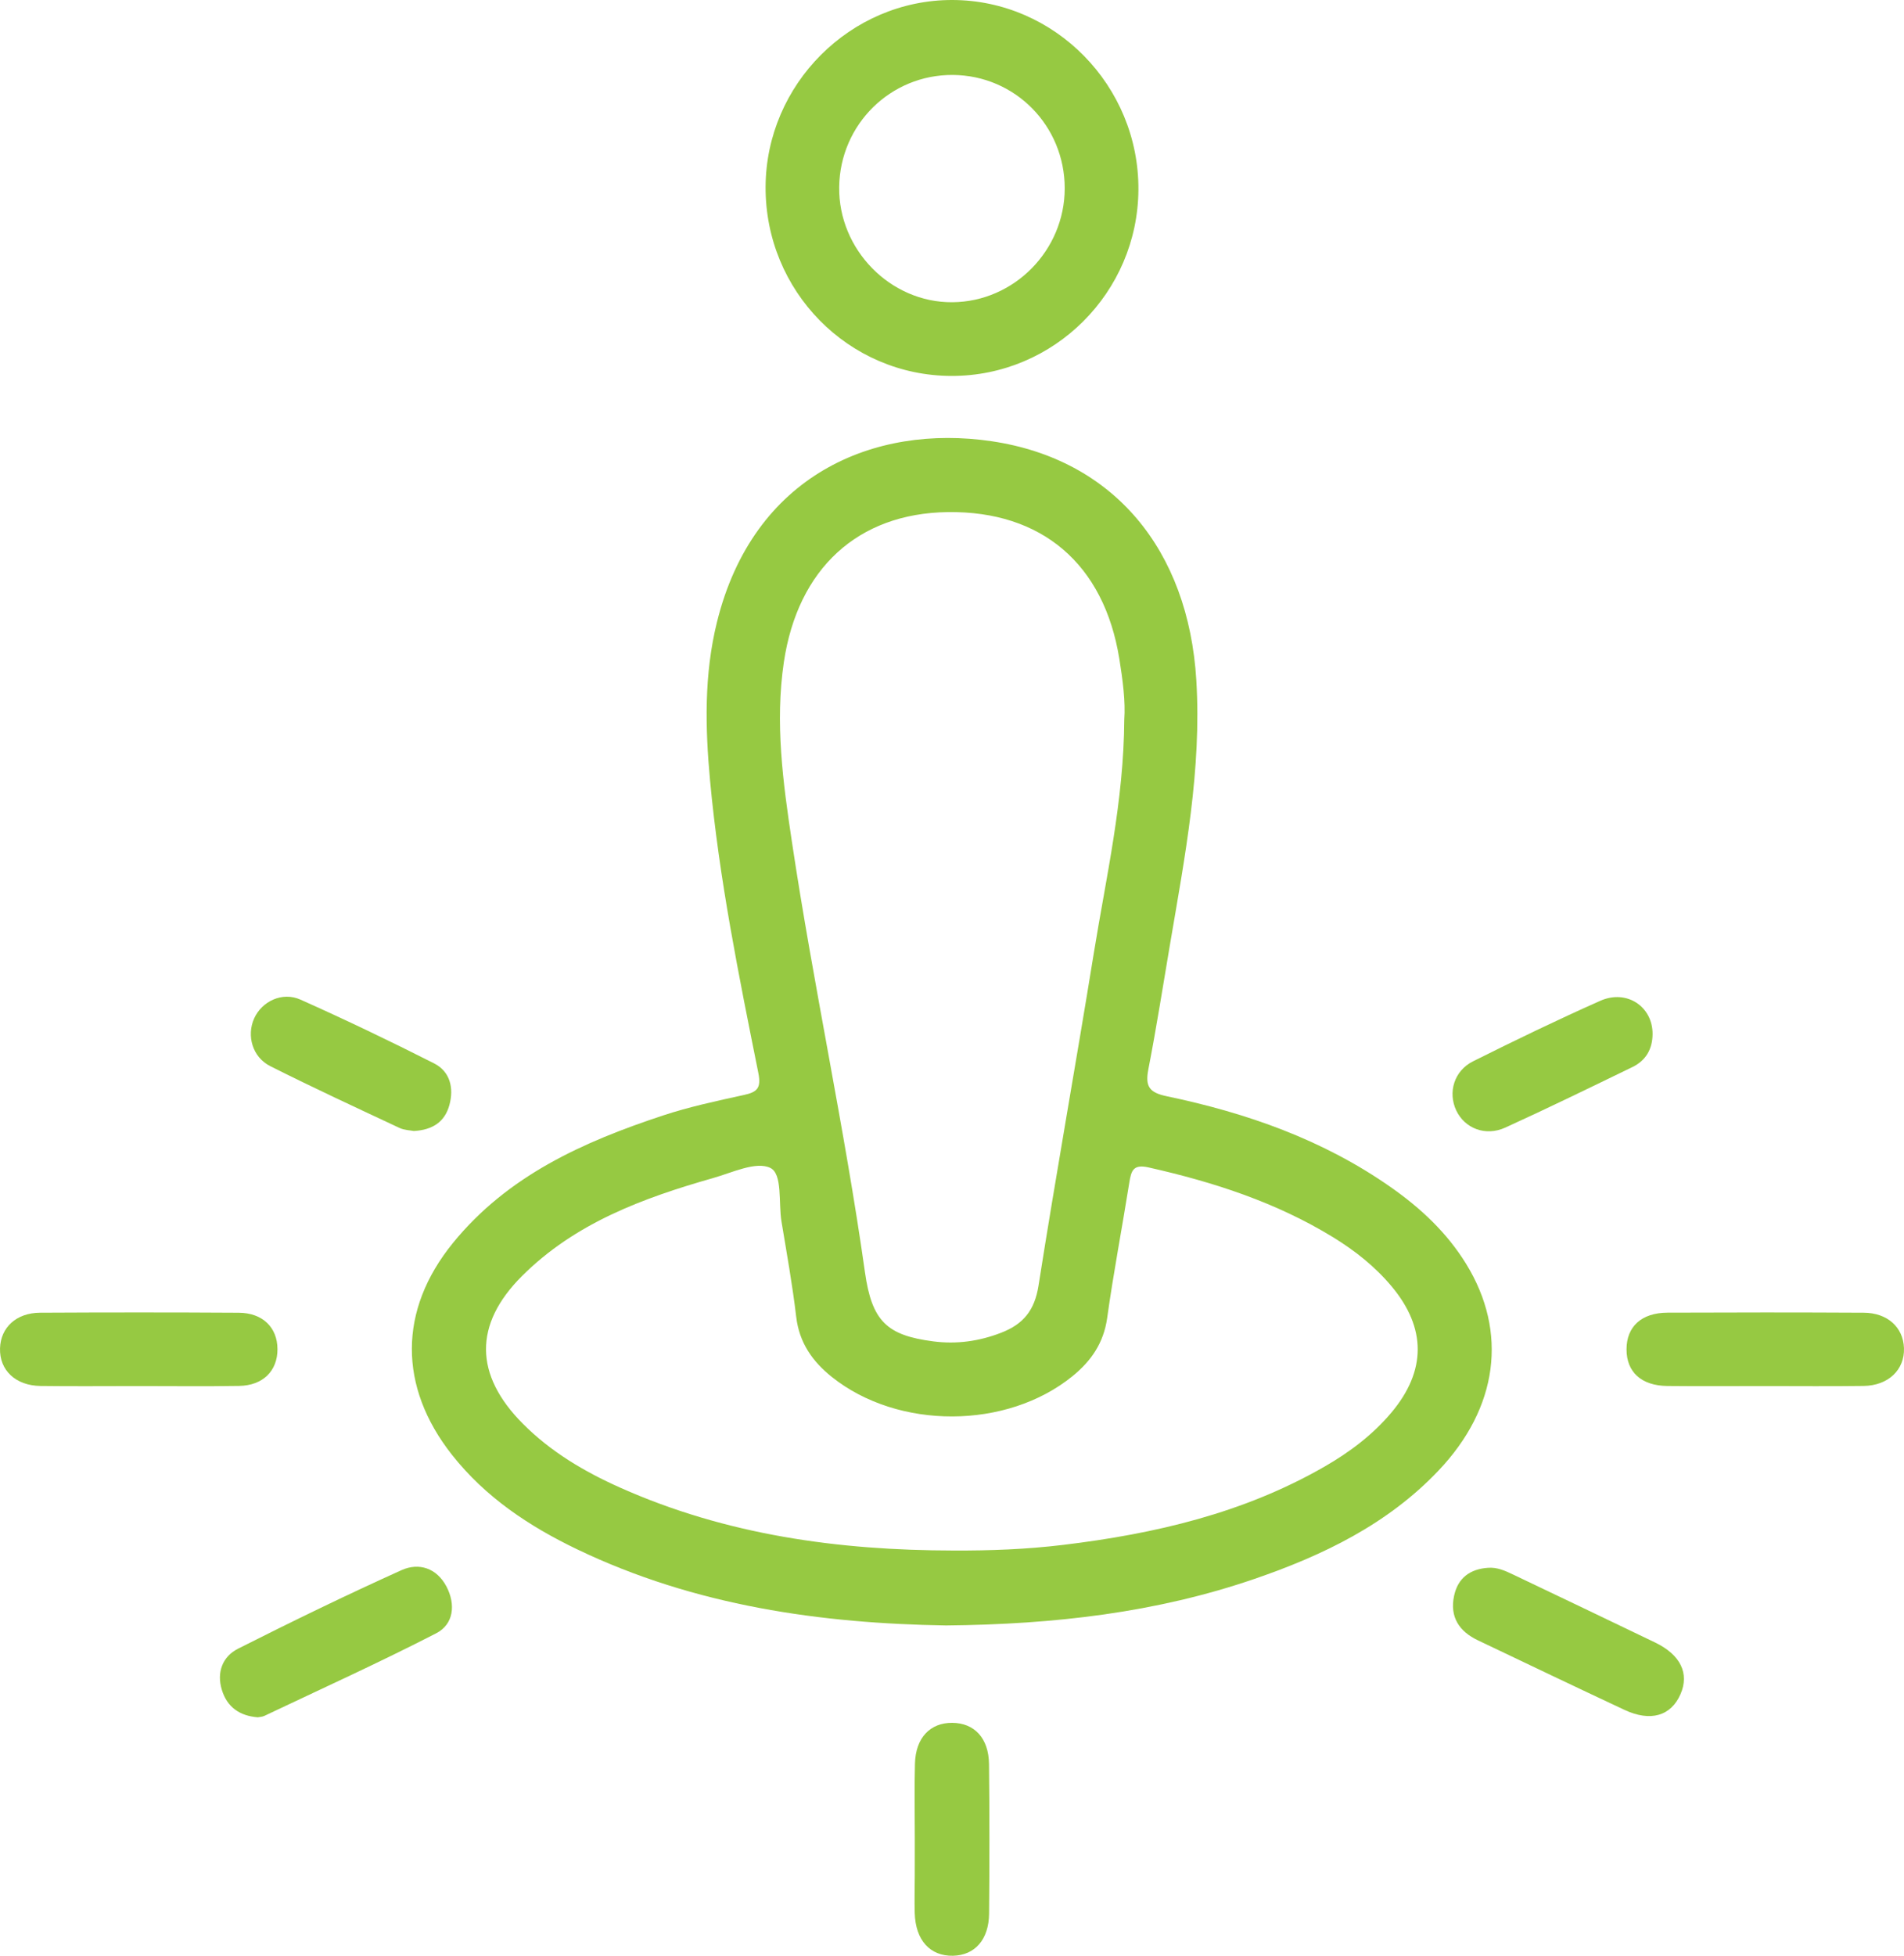 <?xml version="1.0" encoding="UTF-8"?> <svg xmlns="http://www.w3.org/2000/svg" width="75" height="77" viewBox="0 0 75 77" fill="none"><g clip-path="url(#clip0)"><path fill-rule="evenodd" clip-rule="evenodd" d="M5.459 54.571C4.17 54.571 2.882 54.584 1.593 54.567C0.61 54.553 -0.025 53.944 0.001 53.085C0.026 52.264 0.642 51.688 1.579 51.683C4.187 51.669 6.796 51.668 9.404 51.684C10.346 51.689 10.926 52.264 10.93 53.116C10.934 53.972 10.358 54.55 9.419 54.565C8.099 54.587 6.779 54.571 5.459 54.571Z" fill="#96C942"></path><path fill-rule="evenodd" clip-rule="evenodd" d="M69.544 54.571C68.255 54.571 66.967 54.582 65.678 54.568C64.652 54.556 64.069 54.018 64.07 53.124C64.072 52.23 64.658 51.686 65.682 51.681C68.259 51.67 70.836 51.669 73.413 51.683C74.351 51.688 74.97 52.258 74.999 53.077C75.029 53.928 74.383 54.553 73.409 54.566C72.121 54.584 70.832 54.571 69.544 54.571Z" fill="#96C942"></path><path fill-rule="evenodd" clip-rule="evenodd" d="M58.618 61.726C58.981 61.699 59.294 61.845 59.607 61.994C61.472 62.885 63.34 63.771 65.201 64.67C66.201 65.153 66.551 65.889 66.197 66.7C65.822 67.562 65.014 67.8 63.987 67.319C62.059 66.416 60.137 65.498 58.215 64.581C57.479 64.231 57.099 63.663 57.278 62.827C57.43 62.119 57.914 61.773 58.618 61.726Z" fill="#96C942"></path><path fill-rule="evenodd" clip-rule="evenodd" d="M10.156 67.612C9.439 67.558 8.948 67.211 8.74 66.535C8.525 65.839 8.769 65.218 9.377 64.911C11.502 63.838 13.646 62.797 15.815 61.819C16.501 61.51 17.204 61.736 17.587 62.465C17.956 63.169 17.872 63.949 17.183 64.304C14.958 65.449 12.675 66.483 10.412 67.557C10.33 67.596 10.23 67.597 10.156 67.612Z" fill="#96C942"></path><path fill-rule="evenodd" clip-rule="evenodd" d="M36.035 72.378C36.035 71.397 36.015 70.416 36.041 69.436C36.067 68.422 36.637 67.823 37.511 67.83C38.384 67.837 38.947 68.433 38.958 69.457C38.98 71.418 38.978 73.381 38.961 75.342C38.952 76.367 38.396 76.983 37.538 77C36.635 77.017 36.063 76.389 36.032 75.321C36.017 74.815 36.033 74.308 36.034 73.802C36.035 73.327 36.034 72.853 36.035 72.378Z" fill="#96C942"></path><path fill-rule="evenodd" clip-rule="evenodd" d="M16.3 44.529C16.161 44.501 15.929 44.498 15.736 44.408C14.033 43.61 12.325 42.821 10.645 41.975C9.941 41.621 9.708 40.775 10.01 40.099C10.311 39.426 11.115 39.034 11.835 39.356C13.608 40.148 15.363 40.987 17.096 41.865C17.732 42.187 17.885 42.837 17.701 43.51C17.522 44.162 17.048 44.488 16.3 44.529Z" fill="#96C942"></path><path fill-rule="evenodd" clip-rule="evenodd" d="M65.096 40.71C65.093 41.305 64.83 41.755 64.305 42.01C62.64 42.817 60.977 43.629 59.294 44.395C58.511 44.751 57.698 44.425 57.364 43.723C57.027 43.012 57.275 42.159 58.025 41.785C59.68 40.959 61.346 40.153 63.035 39.403C64.079 38.94 65.101 39.631 65.096 40.71Z" fill="#96C942"></path><path fill-rule="evenodd" clip-rule="evenodd" d="M57.752 49.761C56.995 48.531 55.962 47.566 54.79 46.745C52.117 44.87 49.109 43.818 45.957 43.16C45.27 43.016 45.104 42.773 45.234 42.102C45.554 40.458 45.812 38.8 46.093 37.148C46.676 33.717 47.337 30.3 47.124 26.781C46.813 21.651 43.874 18.082 39.056 17.371C34.425 16.687 29.669 18.703 28.24 24.5C27.731 26.565 27.777 28.648 27.97 30.733C28.329 34.613 29.106 38.428 29.871 42.241C29.993 42.85 29.82 42.998 29.297 43.112C28.227 43.346 27.148 43.577 26.109 43.92C22.979 44.954 20 46.285 17.842 48.937C15.688 51.584 15.694 54.598 17.8 57.273C19.119 58.948 20.846 60.092 22.731 60.997C27.39 63.234 32.367 63.919 37.268 63.996C41.533 63.955 45.542 63.492 49.416 62.163C52.112 61.238 54.652 60.015 56.659 57.904C59.015 55.428 59.406 52.446 57.752 49.761ZM30.877 26.067C31.424 22.4 33.78 20.21 37.331 20.162C41.034 20.112 43.486 22.201 44.091 25.936C44.228 26.78 44.337 27.63 44.286 28.331C44.266 31.549 43.573 34.519 43.088 37.514C42.381 41.885 41.596 46.243 40.908 50.617C40.755 51.59 40.311 52.133 39.438 52.471C38.563 52.81 37.675 52.931 36.759 52.811C34.937 52.575 34.344 52.021 34.071 50.087C33.27 44.416 32.045 38.819 31.196 33.157C30.844 30.813 30.521 28.46 30.877 26.067ZM54.808 55.615C54.068 56.495 53.162 57.174 52.175 57.742C48.983 59.578 45.487 60.389 41.882 60.824C40.445 60.998 39.002 61.053 37.554 61.046C33.028 61.04 28.61 60.435 24.429 58.57C23.015 57.939 21.693 57.159 20.588 56.046C18.685 54.13 18.653 52.149 20.555 50.246C22.652 48.15 25.332 47.166 28.097 46.379C28.847 46.166 29.778 45.714 30.341 45.981C30.832 46.214 30.66 47.355 30.783 48.093C30.99 49.341 31.215 50.588 31.363 51.844C31.484 52.867 32.003 53.602 32.769 54.214C35.377 56.296 39.66 56.284 42.246 54.182C42.976 53.589 43.474 52.879 43.612 51.892C43.861 50.107 44.202 48.336 44.485 46.556C44.56 46.087 44.642 45.828 45.242 45.963C47.796 46.537 50.261 47.333 52.51 48.711C53.373 49.24 54.164 49.865 54.818 50.647C56.19 52.288 56.187 53.974 54.808 55.615Z" fill="#96C942"></path><path fill-rule="evenodd" clip-rule="evenodd" d="M37.508 4.69437e-06C33.499 -0.005 30.177 3.32 30.157 7.353C30.138 11.461 33.422 14.798 37.489 14.801C41.521 14.804 44.82 11.514 44.843 7.467C44.867 3.379 41.552 0.004 37.508 4.69437e-06ZM37.516 11.899C35.076 11.919 33.021 9.827 33.056 7.359C33.091 4.897 35.08 2.937 37.529 2.951C39.982 2.966 41.941 4.949 41.94 7.416C41.939 9.858 39.944 11.88 37.516 11.899Z" fill="#96C942"></path></g><defs><clipPath id="clip0"><rect width="75" height="77" fill="white"></rect></clipPath></defs></svg> 